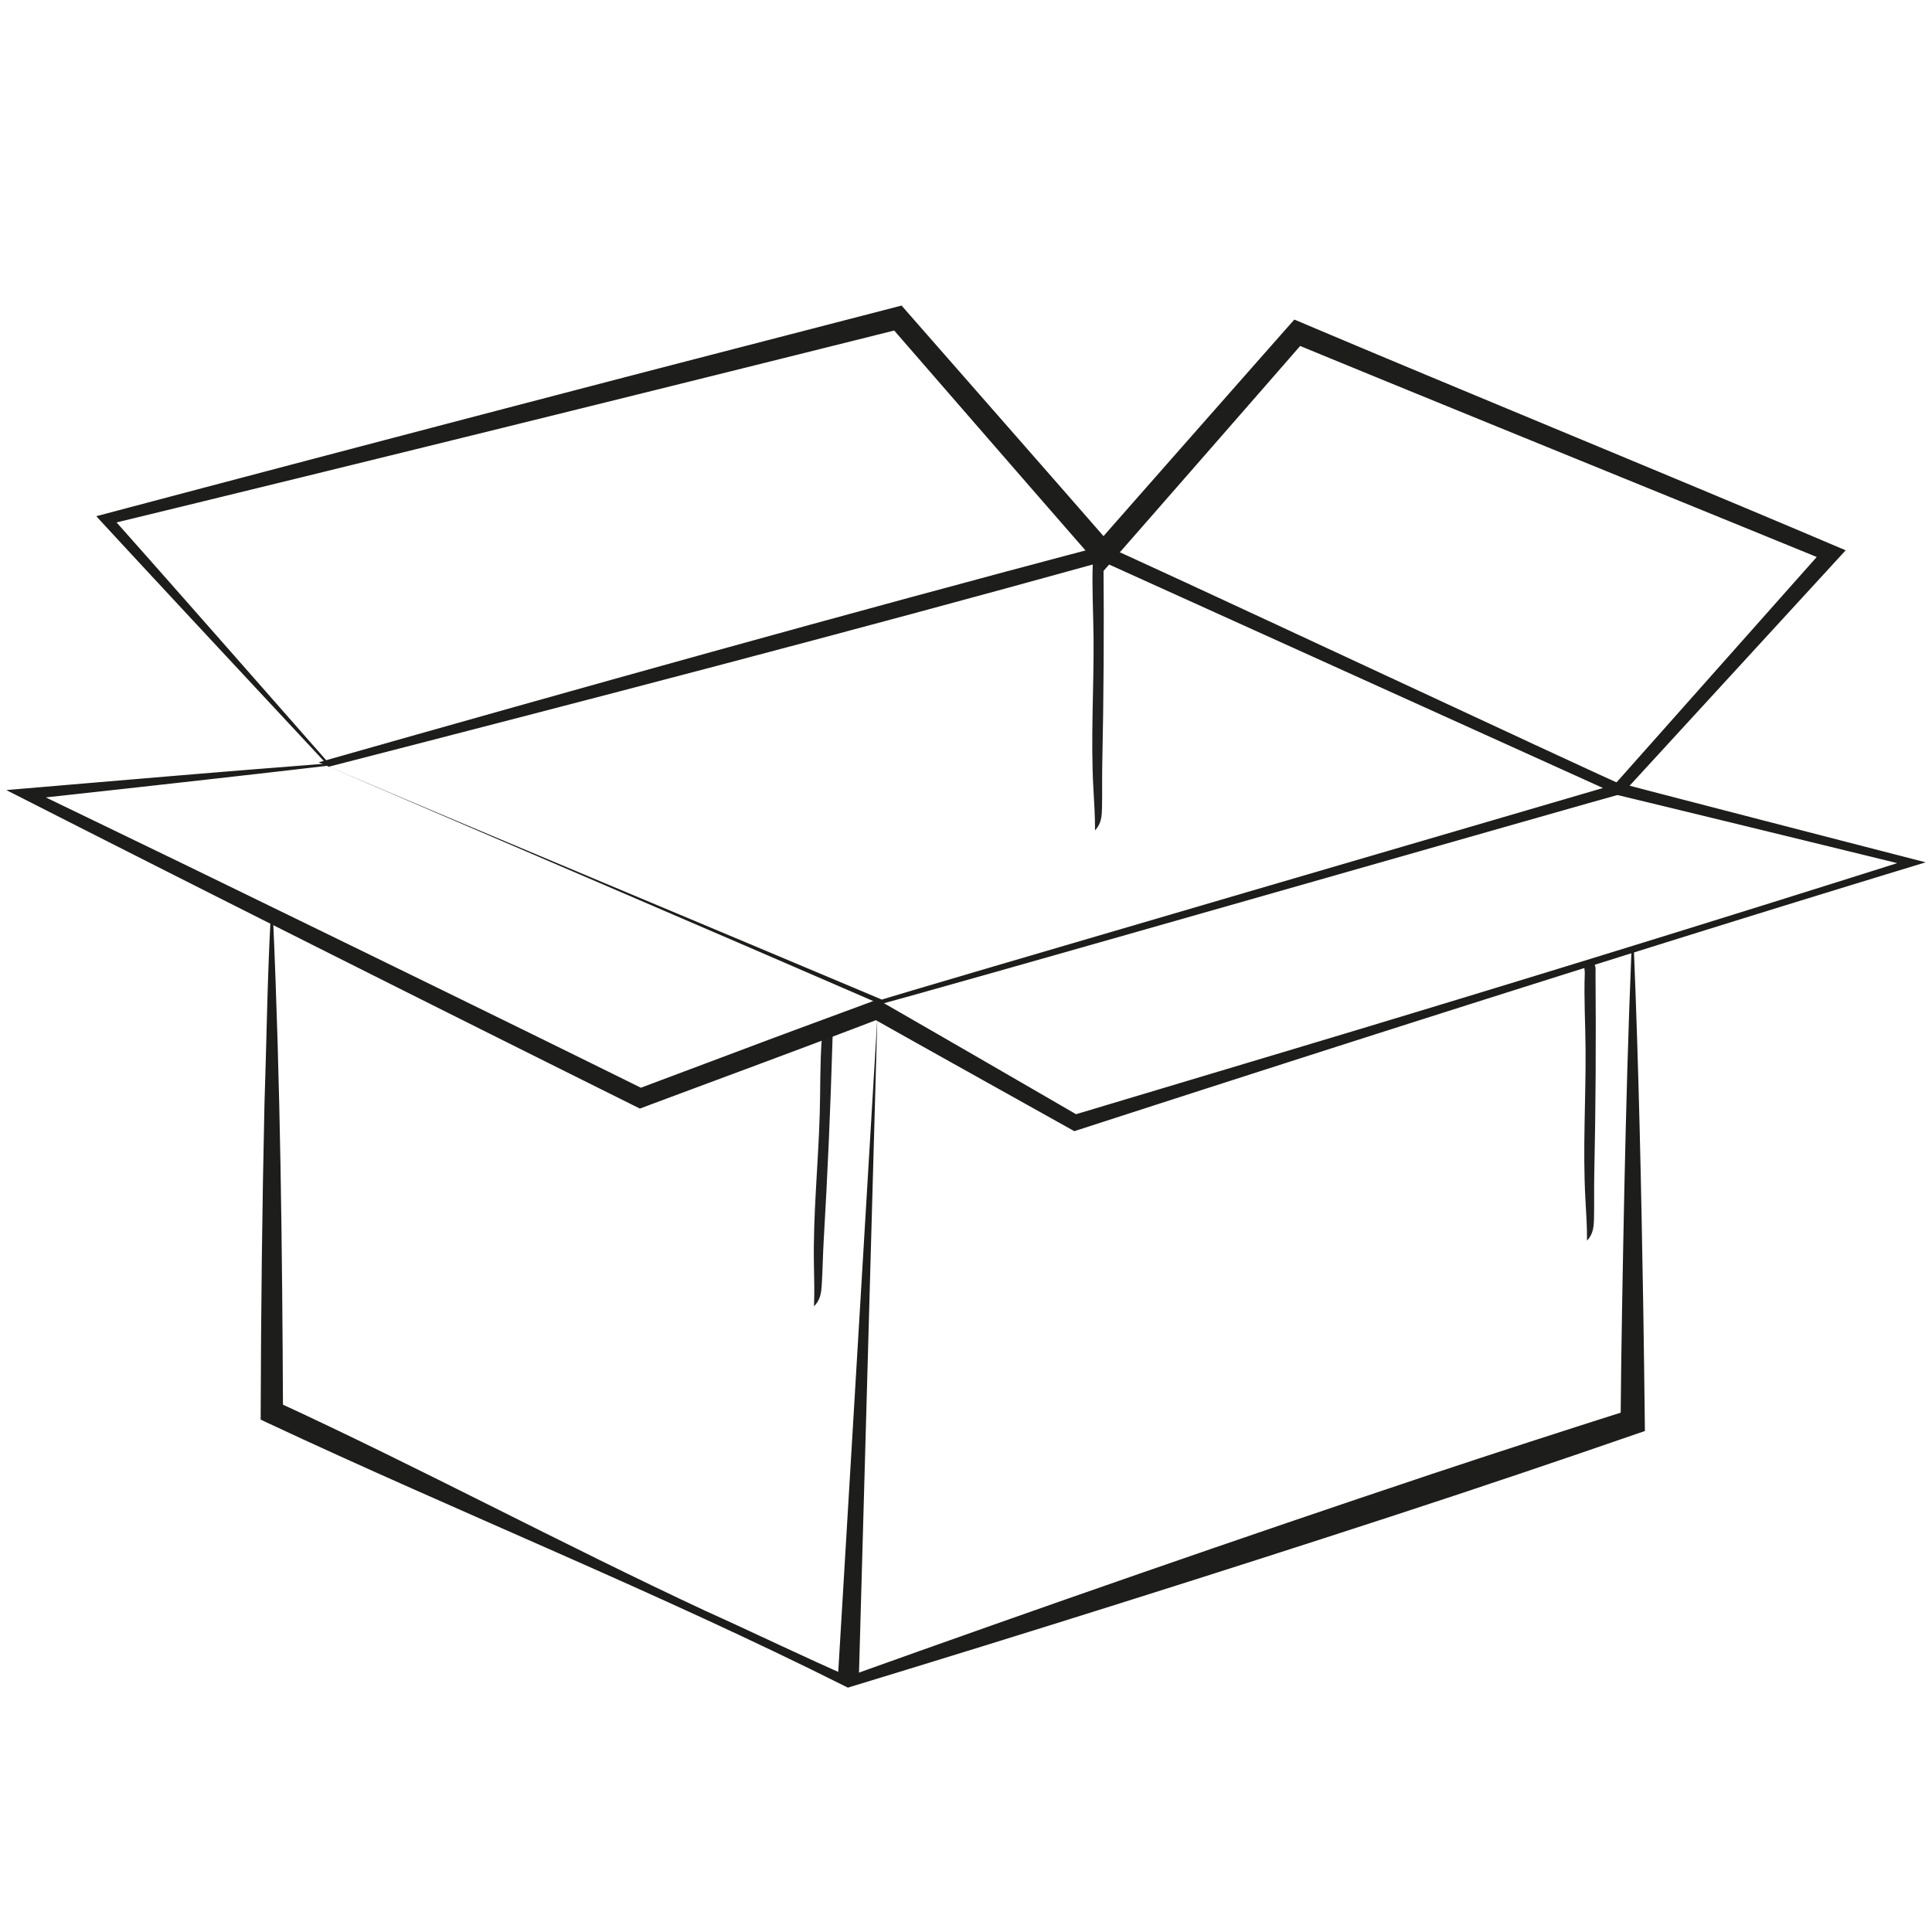 <svg viewBox="0 0 1500 1500" xmlns="http://www.w3.org/2000/svg" id="svg487093216_3264"><defs><style>.cls-1{stroke-width:0}</style></defs><path stroke-width="0px" fill="#212121" style="" d="M856.77 437.38c-.03-3.44.97-8.61-4.46-8.8-6.04-.21-3.76 5.32-3.88 8.47-.74 19.41.45 38.9.6 58.34.32 39.2-2.32 78.28-.09 117.56.6 10.51 1.29 21.02 1.23 31.74 4.97-5.14 5.29-11.26 5.42-17.33.25-11.48-.04-22.99.21-34.47 1.12-51.81 1.39-103.65.97-155.53Zm381.99 318.5c-.03-3.44.97-8.61-4.46-8.8-6.04-.21-3.76 5.32-3.88 8.47-.74 19.41.45 38.9.6 58.34.32 39.2-2.32 78.28-.09 117.56.6 10.51 1.29 21.02 1.23 31.74 4.97-5.14 5.29-11.26 5.42-17.33.25-11.48-.04-22.99.21-34.47 1.12-51.81 1.39-103.65.97-155.53Zm-592.41 51.38c.1-3.44 1.29-8.57-4.13-8.97-6.03-.45-3.96 5.17-4.19 8.31-1.47 19.37-1.01 38.89-1.59 58.33-1.15 39.18-5.26 78.12-4.5 117.47.2 10.53.5 21.06.04 31.77 5.16-4.93 5.7-11.04 6.07-17.1.68-11.46.82-22.97 1.5-34.43 3.06-51.72 5.28-103.52 6.81-155.37Z"></path><path stroke-width="0px" fill="#1D1D1B" d="M247.38 591.88c201.9-57.31 406.97-114.8 609.86-168.38 2.58-.3 398.52 185.19 401.01 185.26l10.46 4.83-11.01 3.13c-1.17-.07-573.27 163.73-574.29 162.85-128.32-55.72-309.32-133.33-436.02-187.7Zm7.96 3.38c123.44 52.76 303.99 127.88 429.43 180.86-5.85.85 572.06-167.78 570.75-167.56l-.55 7.96-400.55-181.25 3.77.31C656.85 491.4 457.68 543.17 255.35 595.25Z" class="cls-1"></path><path stroke-width="0px" fill="#1D1D1B" d="M255.16 594.44c-66.1 7.77-167.76 19.04-234.48 26.3l1.4-8.17 119.75 57.9c110.27 53.67 247.89 120.67 358.48 175.39l-5.55-.29 91.67-34.4c24.47-9.24 70.36-26.06 94.84-35.16 39.72 22.75 116.67 67.3 156.28 90.28l-4.52-.5 162.82-48.78a32420.84 32420.84 0 0 0 487.38-150.11l.15 5.78c-57.04-13.99-170.83-41.76-227.84-55.49l-7.52-1.82 5.29-5.95 163.65-184.24 2.34 10.88c-115.44-47.33-298.45-121.48-415.22-169.66l9.22-2.21c-40.74 46.76-115.76 132.59-156.58 179.14l-6.48-7.43c-39.79-45.47-119.66-137.48-159.3-183.11l8.2 2.61c-192.66 48.25-422.52 105.04-615.5 151.89l2.03-7.11C128.43 448.14 213.27 544.8 255.68 593l-1.19 1.16c-45.91-49.4-134.03-143.71-179.73-193.38 139.34-36.97 327.38-86.4 466.94-122.57l153.46-39.72 4.82-1.25 3.38 3.86c39.89 45.54 120.12 136.93 159.87 182.57l-12.97-.02c37.42-42.6 113.18-128.6 150.74-171.1l3.91-4.43 5.32 2.22c116.58 49.41 298.56 124.06 413.88 173.17l8.89 3.73-6.56 7.14-166.53 181.44-2.24-7.77c56.28 14.75 170.66 44.28 227.07 58.79l10.36 2.67-10.21 3.11c-213.46 64.99-435.5 135.91-648.48 204.88l-2.3.74-2.22-1.24c-38.61-21.58-116.16-64.78-154.65-86.53l5.8.47c-52.51 20.19-133.08 49.85-186.23 69.76-152.92-76.07-326.16-162.97-478.3-240.39l-13.61-6.9c47.37-4.02 144.84-12.34 191.31-16.04l58.79-4.64.15 1.69Z" class="cls-1"></path><path stroke-width="0px" fill="#1D1D1B" d="M212.02 713.59c5.67 127.29 7.14 255.44 7.7 382.82l-5.1-8.2c112.2 51.72 221.33 110.37 333.31 162.58 33.39 14.96 79.25 37.13 112.32 51.38l-2.82-.17c149.28-53.51 304.3-107.52 454.79-157.76 50.73-16.88 101.6-33.32 152.54-49.52l-6.54 9.3c.5-59.98 1.74-123.04 2.96-182.84 1.33-60.96 2.96-121.91 5.47-182.84h1.93c3.72 91.38 5.68 182.82 7.2 274.26.52 28.53.95 69.7 1.32 98.43-64.9 22.47-131.32 44.88-196.68 66.21-137.99 45.03-282 90.36-420.59 132.57l-1.52.47-1.3-.64C509.8 1235.82 356.4 1174.35 207.5 1104.6l-5.12-2.42.02-5.78c.25-79.76 1.14-159.52 2.94-239.26 1.59-46.22 2.21-97.57 4.76-143.56h1.93Z" class="cls-1"></path><path stroke-width="0px" fill="#1D1D1B" d="m650.48 1303.62 30.71-513.75-14.42 514.52-16.29-.77z" class="cls-1"></path></svg>
